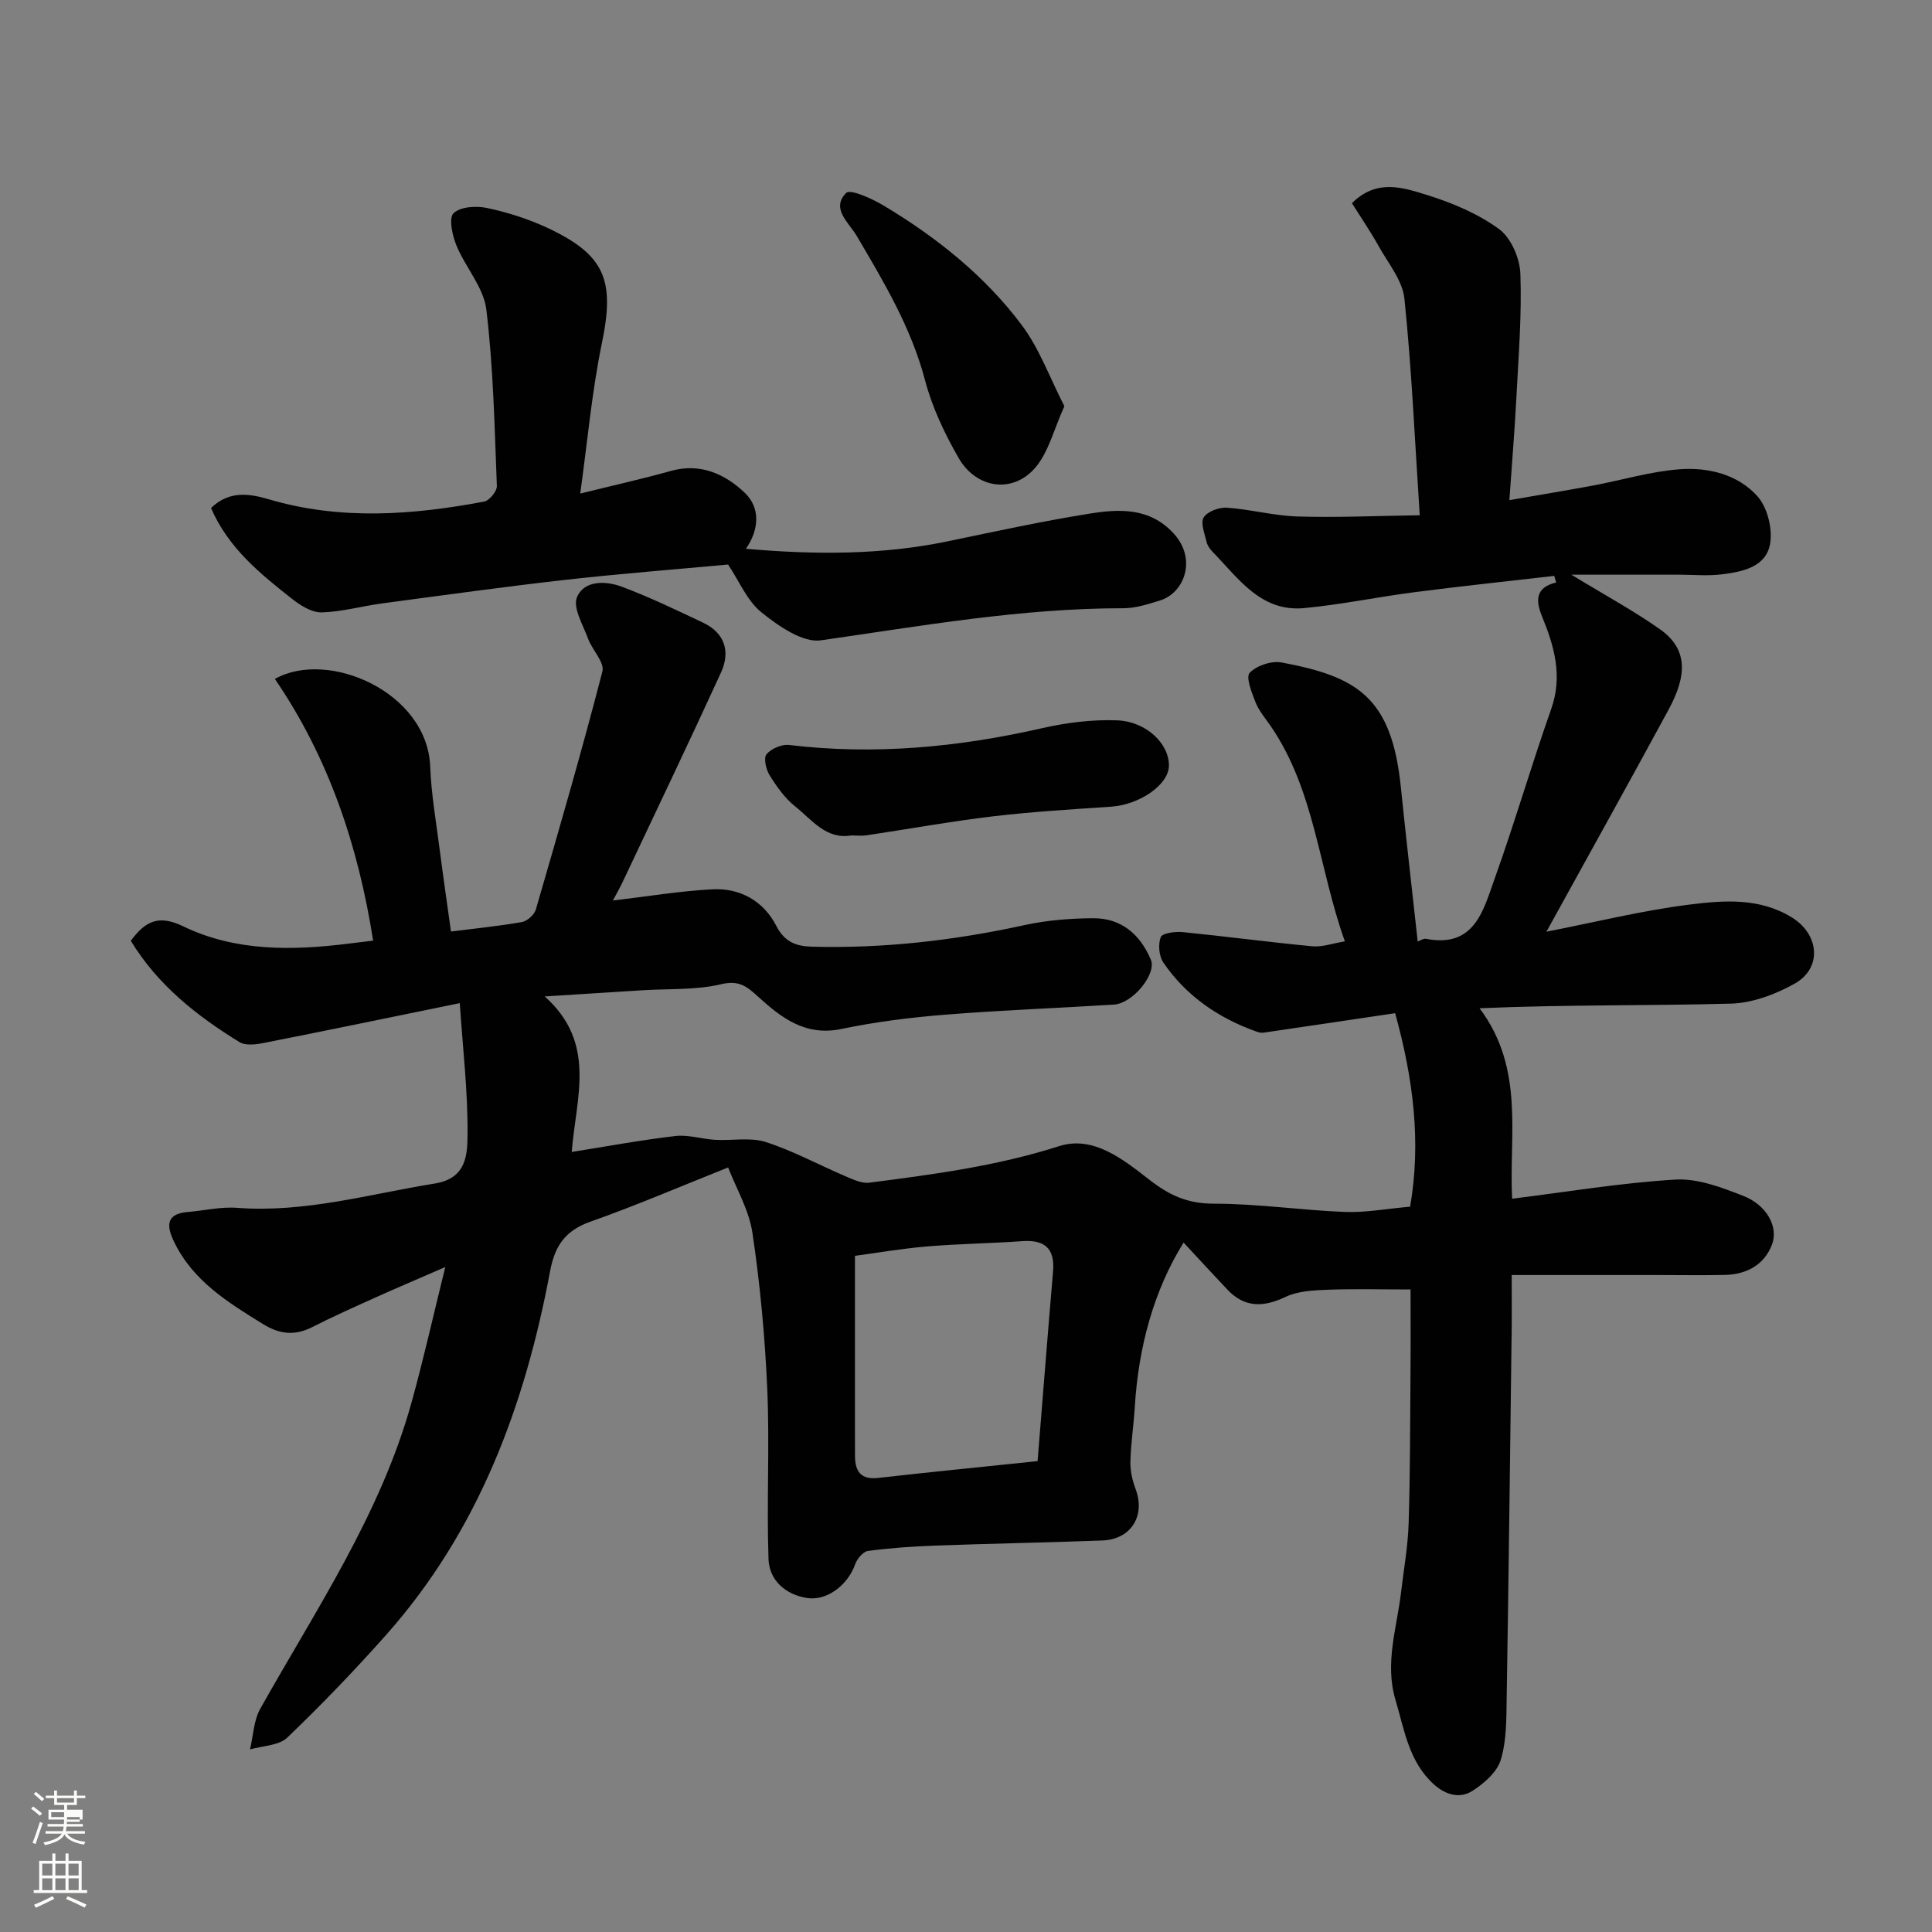 <svg enable-background="new 0 0 400 400" viewBox="0 0 400 400" xmlns="http://www.w3.org/2000/svg"><rect x="0" y="0" width="400" height="400" fill="#808080" stroke="none"/><path d="m6.44 374.46.42-.45c.65.47 1.27.95 1.85 1.44l-.45.49c-.65-.56-1.25-1.06-1.82-1.48m.93 7.33-.63-.26c.55-1.36 1.05-2.8 1.52-4.33.19.1.38.19.59.27-.46 1.29-.95 2.73-1.48 4.32m-.38-10.38.44-.42c.43.34 1.01.82 1.74 1.44l-.49.49c-.53-.51-1.09-1.01-1.69-1.51m2.5.35h1.72v-1.04h.59v1.04h3.52v-1.04h.59v1.04h1.75v.53h-1.75v1.42h-2.03v.97h3.22v2.03h-3.24c0 .35-.01.66-.03.93h3.32v.53h-3.37c-.03.27-.08.58-.15.94h3.96v.53h-3.71c.67.92 1.93 1.48 3.79 1.68-.13.24-.23.44-.29.59-2.13-.38-3.48-1.08-4.04-2.12-.43.97-1.77 1.72-4.03 2.23-.09-.19-.2-.37-.33-.55 2.1-.42 3.37-1.03 3.81-1.83h-3.36v-.53h3.58c.08-.29.13-.61.16-.94h-3.33v-.53h3.39c.02-.27.04-.58.04-.93h-3.23v-2.03h3.25v-.97h-2.07v-1.42h-1.73zm1.12 3.44v1h2.65c.01-.3.02-.44.01-.4v-.25-.35zm1.19-2h3.52v-.91h-3.52zm4.71 3h-2.63v.59c0 .15-.01.28-.01.4h2.64v-1.99z" fill="#fbfcfa"/><path d="m13.56 383.74h.63v1.52h2.72v6.07h1.13v.6h-11.06v-.6h1.13v-6.07h2.73v-1.52h.63v1.52h2.1v-1.52zm-2.69 8.83.38.56c-1.24.63-2.53 1.25-3.85 1.85-.1-.21-.21-.42-.34-.63 1.36-.55 2.63-1.15 3.81-1.78m-2.13-4.27h2.1v-2.45h-2.1zm0 3.04h2.1v-2.46h-2.1zm2.72-3.04h2.1v-2.45h-2.1zm0 3.04h2.1v-2.46h-2.1zm6.07 3.6c-1.41-.71-2.7-1.3-3.86-1.78l.35-.56c1.45.62 2.75 1.19 3.88 1.72zm-1.25-9.09h-2.1v2.45h2.1zm-2.09 5.49h2.1v-2.46h-2.1z" fill="#fbfcfa"/><g fill="#010101"><path d="m150.75 241.71c-10.04 3.99-19.13 7.92-28.45 11.2-5.2 1.83-7.41 4.92-8.41 10.27-5.2 27.81-14.81 53.76-33.93 75.29-6.54 7.36-13.38 14.48-20.49 21.29-1.75 1.67-5.09 1.67-7.71 2.44.68-2.83.76-5.99 2.13-8.43 11.55-20.58 24.89-40.27 31.3-63.36 2.47-8.88 4.48-17.89 7-28.08-5.47 2.38-9.87 4.24-14.22 6.2-4.46 2.01-8.94 4-13.3 6.22-3.6 1.84-6.77 1.51-10.19-.6-7.28-4.49-14.52-8.94-18.43-17.02-1.49-3.08-1.9-5.81 2.8-6.2 3.42-.28 6.88-1.12 10.26-.86 14.02 1.06 27.35-2.85 40.94-5.04 6.68-1.08 6.73-6.2 6.75-10.44.05-8.82-.99-17.64-1.61-26.9-14.07 2.88-27.28 5.62-40.51 8.23-1.65.33-3.83.61-5.09-.16-8.88-5.45-16.96-11.85-22.51-20.98 2.98-4.02 5.7-5.49 10.84-3 10.83 5.24 22.59 5.05 34.31 3.58 1.79-.22 3.58-.44 5.02-.61-3.04-19.46-9.16-37.85-20.34-54.18 10.93-6.2 31.56 2.65 32.16 18.15.22 5.71 1.22 11.4 1.95 17.09.73 5.66 1.55 11.31 2.35 17.05 5.03-.64 9.89-1.11 14.68-1.96 1.1-.19 2.56-1.5 2.88-2.57 4.76-16.39 9.52-32.79 13.79-49.31.49-1.88-2.12-4.46-2.98-6.82-1.04-2.84-3.19-6.4-2.28-8.56 1.48-3.52 5.95-3.41 9.24-2.18 5.75 2.14 11.31 4.83 16.87 7.46 4.53 2.15 5.67 6.02 3.71 10.31-6.65 14.53-13.56 28.95-20.38 43.4-.61 1.29-1.33 2.53-2 3.81 7.08-.83 13.81-1.96 20.57-2.32 5.78-.31 10.64 2.46 13.26 7.58 1.74 3.4 4.19 4.21 7.35 4.3 14.87.4 29.52-1.29 44.05-4.47 4.62-1.01 9.46-1.39 14.2-1.42 5.82-.03 9.71 3.32 11.94 8.58 1.24 2.93-3.71 9.05-7.63 9.3-11.69.73-23.41 1.16-35.08 2.1-7.16.58-14.34 1.48-21.36 2.95-7.49 1.56-12.47-2.35-17.31-6.75-2.28-2.08-3.91-3.39-7.58-2.52-5.22 1.24-10.81.91-16.25 1.25-6.23.39-12.46.79-20.28 1.28 10.85 9.69 6.47 20.94 5.59 32.2 7.12-1.13 14.27-2.46 21.47-3.3 2.67-.31 5.47.63 8.23.79 3.5.2 7.25-.57 10.46.45 5.66 1.82 10.97 4.72 16.47 7.07 1.58.67 3.39 1.55 4.97 1.35 13.25-1.7 26.43-3.44 39.3-7.56 7.13-2.29 13.41 2.85 18.7 6.96 4.22 3.28 7.97 4.95 13.37 4.95 9.02 0 18.03 1.35 27.07 1.71 4.24.17 8.52-.65 13.54-1.09 2.31-13.35.67-26.42-3.1-40.06-9.29 1.38-18.26 2.72-27.24 4.03-.45.07-.97-.04-1.41-.2-7.9-2.8-14.58-7.36-19.34-14.31-.91-1.33-1.12-3.77-.54-5.27.32-.83 2.99-1.19 4.52-1.04 8.97.89 17.91 2.09 26.88 2.94 2 .19 4.09-.59 6.72-1.02-5.43-15.21-6.24-31.28-15.36-44.58-1.1-1.6-2.43-3.14-3.13-4.91-.79-1.99-2.06-5.23-1.22-6.11 1.45-1.51 4.54-2.54 6.63-2.14 15.58 2.92 22.75 7.13 24.66 25.72 1.09 10.61 2.31 21.2 3.5 32.05.58-.2 1.2-.66 1.71-.56 10.07 1.96 11.87-5.89 14.21-12.42 4.17-11.63 7.61-23.51 11.72-35.16 2.42-6.86.63-12.98-1.91-19.2-1.28-3.13-1.47-5.95 2.93-6.99-.13-.46-.26-.91-.39-1.37-9.65 1.12-19.32 2.13-28.95 3.38-7.62.98-15.17 2.57-22.81 3.29-8.99.85-13.6-6.14-18.94-11.61-.55-.57-1.1-1.31-1.27-2.05-.39-1.72-1.32-3.95-.61-5.11.76-1.23 3.19-2.13 4.81-2.02 4.88.34 9.71 1.67 14.59 1.82 8.03.25 16.09-.12 25.33-.25-1.04-15.9-1.68-30.42-3.17-44.84-.39-3.77-3.35-7.32-5.32-10.86-1.73-3.09-3.74-6.03-5.55-8.91 5.15-5.14 10.65-3.22 15.6-1.68 5.22 1.62 10.52 3.86 14.88 7.05 2.47 1.81 4.29 6.05 4.4 9.27.31 8.58-.4 17.2-.84 25.79-.34 6.58-.89 13.14-1.44 21.05 6.44-1.12 11.96-2.03 17.45-3.05 5.93-1.11 11.79-2.89 17.76-3.34 5.95-.45 12.1 1.05 16.16 5.6 2.05 2.3 3.14 6.68 2.62 9.78-.82 4.86-5.71 5.84-9.99 6.37-2.95.37-5.99.07-8.99.07-7.09 0-14.17 0-22.18 0 6.89 4.2 12.81 7.41 18.28 11.25 5.9 4.13 5.7 9.6 1.85 16.7-8.24 15.21-16.67 30.32-25.29 45.97 10.11-1.97 19.81-4.39 29.65-5.62 7.09-.88 14.5-1.46 21.19 2.68 5.66 3.5 6.3 10.47.56 13.69-3.97 2.23-8.76 4.02-13.23 4.14-17.2.47-34.42.19-52.01.96 9.42 12.52 6.05 26.51 6.74 39.43 11.41-1.41 22.59-3.3 33.83-3.96 4.62-.27 9.57 1.63 14.04 3.38 4.85 1.89 7.35 6.46 5.91 10.14-1.64 4.19-5.28 6.12-9.74 6.22-4.66.1-9.33.02-14 .02-9.89 0-19.78 0-30.13 0 0 4.94.04 8.39-.01 11.85-.32 25.27-.62 50.53-1.03 75.79-.07 4.27 0 8.73-1.22 12.73-.77 2.54-3.47 4.91-5.88 6.44-2.56 1.63-5.47.88-7.93-1.32-5.23-4.7-6.12-11.26-7.98-17.48-2.29-7.66.28-14.94 1.15-22.37.55-4.71 1.41-9.41 1.56-14.14.33-10.51.31-21.04.39-31.56.05-5.81.01-11.62.01-16.95-6.05 0-11.66-.15-17.25.06-2.91.11-6.08.27-8.63 1.48-4.58 2.17-8.46 2.28-12.05-1.52-3.1-3.27-6.15-6.6-9.06-9.73-6.18 9.94-9.34 21.6-10.1 34.01-.23 3.77-.82 7.53-.91 11.3-.05 1.9.39 3.92 1.07 5.71 2.08 5.5-.9 10.43-6.86 10.66-11.59.44-23.19.64-34.78 1.06-4.61.17-9.22.5-13.78 1.11-1.01.14-2.24 1.63-2.64 2.76-1.49 4.26-5.85 7.67-10.04 6.97-4.43-.74-7.75-3.67-7.9-8.08-.4-11.67.25-23.39-.25-35.05-.47-10.81-1.47-21.65-3.06-32.35-.69-4.8-3.39-9.34-5.05-13.65zm64.07 60.8c1.05-12.93 2.08-26.1 3.2-39.26.41-4.81-1.75-6.62-6.42-6.28-6.57.47-13.18.54-19.74 1.1-5.28.45-10.52 1.36-14.85 1.94v29.01c0 4.16-.01 8.31.01 12.47.02 3.14 1.21 4.9 4.77 4.5 10.41-1.18 20.84-2.21 33.03-3.48z"/><path d="m120.13 102.19c7.13-1.77 12.99-3.07 18.77-4.69 6.12-1.72 11.23.67 15.28 4.51 3.26 3.09 3.03 7.58.26 11.61 14.2 1.24 28.04 1.31 41.79-1.55 9.73-2.02 19.44-4.14 29.24-5.71 6.2-1 12.52-1.34 17.5 4.06 4.93 5.35 2.22 12.36-2.82 13.91-2.47.76-5.05 1.6-7.58 1.6-21.12-.01-41.8 3.66-62.59 6.64-3.81.55-8.8-2.96-12.31-5.77-2.97-2.37-4.59-6.43-6.93-9.92-10.56.98-22.09 1.87-33.58 3.16-12.68 1.43-25.33 3.19-37.98 4.88-4.2.56-8.36 1.75-12.56 1.87-2 .06-4.32-1.37-6.03-2.71-6.71-5.26-13.35-10.65-16.9-18.9 3.82-3.71 8.06-2.95 11.99-1.8 14.84 4.37 29.69 3.26 44.55.47 1.09-.2 2.68-2.15 2.64-3.22-.48-12.2-.72-24.45-2.18-36.55-.56-4.59-4.33-8.73-6.19-13.26-.85-2.08-1.63-5.64-.6-6.67 1.37-1.36 4.7-1.57 6.93-1.09 4.26.9 8.51 2.26 12.46 4.09 12.04 5.62 14.02 10.9 11.33 23.87-2.08 10.05-2.98 20.35-4.49 31.17z"/><path d="m176.25 172.97c-5.21.89-8.16-3.25-11.63-6.02-2.13-1.7-3.82-4.09-5.28-6.44-.75-1.2-1.29-3.58-.64-4.35.98-1.17 3.16-2.11 4.68-1.92 17.66 2.12 35.01.47 52.29-3.46 5.08-1.16 10.44-1.84 15.62-1.64 6.19.25 10.86 4.99 10.72 9.5-.13 3.89-6.1 7.96-11.92 8.37-8.19.56-16.4 1.04-24.54 2.01-8.74 1.04-17.42 2.62-26.13 3.92-.98.16-2 .03-3.17.03z"/><path d="m220.37 84.1c-2.19 4.81-3.26 9.5-6.03 12.73-4.65 5.43-12.21 4.36-15.88-2.03-2.89-5.03-5.46-10.45-6.93-16.03-2.87-10.93-8.53-20.37-14.15-29.92-1.63-2.77-5.4-5.66-2.2-8.9.87-.88 5.45 1.21 7.89 2.68 10.89 6.55 20.81 14.46 28.45 24.64 3.69 4.91 5.84 10.98 8.85 16.83z"/></g></svg>